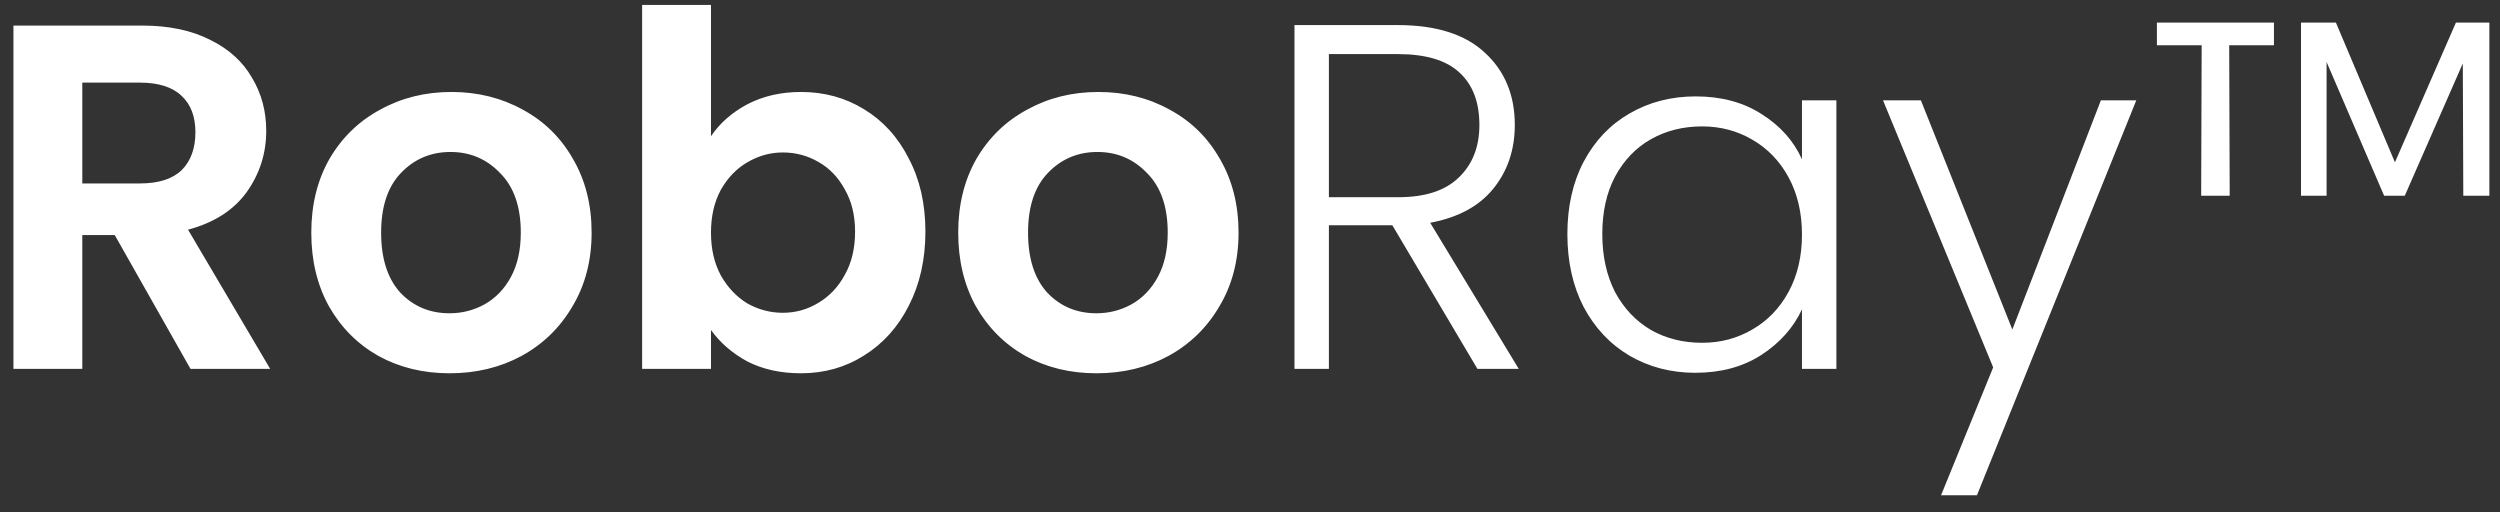 <svg width="122" height="25" viewBox="0 0 122 25" fill="none" xmlns="http://www.w3.org/2000/svg">
<rect x="0" y="0" width="122" height="25" fill="#333333" stroke="none"/>
<path d="M9.296 18L5.6 11.472H4.016V18H0.656V1.248H6.944C8.24 1.248 9.344 1.48 10.256 1.944C11.168 2.392 11.848 3.008 12.296 3.792C12.76 4.56 12.992 5.424 12.992 6.384C12.992 7.488 12.672 8.488 12.032 9.384C11.392 10.264 10.44 10.872 9.176 11.208L13.184 18H9.296ZM4.016 8.952H6.824C7.736 8.952 8.416 8.736 8.864 8.304C9.312 7.856 9.536 7.24 9.536 6.456C9.536 5.688 9.312 5.096 8.864 4.68C8.416 4.248 7.736 4.032 6.824 4.032H4.016V8.952ZM21.935 18.216C20.655 18.216 19.503 17.936 18.479 17.376C17.455 16.8 16.647 15.992 16.055 14.952C15.479 13.912 15.191 12.712 15.191 11.352C15.191 9.992 15.487 8.792 16.079 7.752C16.687 6.712 17.511 5.912 18.551 5.352C19.591 4.776 20.751 4.488 22.031 4.488C23.311 4.488 24.471 4.776 25.511 5.352C26.551 5.912 27.367 6.712 27.959 7.752C28.567 8.792 28.871 9.992 28.871 11.352C28.871 12.712 28.559 13.912 27.935 14.952C27.327 15.992 26.495 16.8 25.439 17.376C24.399 17.936 23.231 18.216 21.935 18.216ZM21.935 15.288C22.543 15.288 23.111 15.144 23.639 14.856C24.183 14.552 24.615 14.104 24.935 13.512C25.255 12.92 25.415 12.2 25.415 11.352C25.415 10.088 25.079 9.12 24.407 8.448C23.751 7.76 22.943 7.416 21.983 7.416C21.023 7.416 20.215 7.76 19.559 8.448C18.919 9.12 18.599 10.088 18.599 11.352C18.599 12.616 18.911 13.592 19.535 14.28C20.175 14.952 20.975 15.288 21.935 15.288ZM34.696 6.648C35.128 6.008 35.72 5.488 36.472 5.088C37.24 4.688 38.112 4.488 39.088 4.488C40.224 4.488 41.248 4.768 42.16 5.328C43.088 5.888 43.816 6.688 44.344 7.728C44.888 8.752 45.16 9.944 45.16 11.304C45.16 12.664 44.888 13.872 44.344 14.928C43.816 15.968 43.088 16.776 42.16 17.352C41.248 17.928 40.224 18.216 39.088 18.216C38.096 18.216 37.224 18.024 36.472 17.64C35.736 17.24 35.144 16.728 34.696 16.104V18H31.336V0.24H34.696V6.648ZM41.728 11.304C41.728 10.504 41.56 9.816 41.224 9.24C40.904 8.648 40.472 8.2 39.928 7.896C39.4 7.592 38.824 7.44 38.2 7.44C37.592 7.44 37.016 7.6 36.472 7.92C35.944 8.224 35.512 8.672 35.176 9.264C34.856 9.856 34.696 10.552 34.696 11.352C34.696 12.152 34.856 12.848 35.176 13.44C35.512 14.032 35.944 14.488 36.472 14.808C37.016 15.112 37.592 15.264 38.2 15.264C38.824 15.264 39.4 15.104 39.928 14.784C40.472 14.464 40.904 14.008 41.224 13.416C41.56 12.824 41.728 12.12 41.728 11.304ZM53.505 18.216C52.225 18.216 51.073 17.936 50.049 17.376C49.025 16.8 48.217 15.992 47.625 14.952C47.049 13.912 46.761 12.712 46.761 11.352C46.761 9.992 47.057 8.792 47.649 7.752C48.257 6.712 49.081 5.912 50.121 5.352C51.161 4.776 52.321 4.488 53.601 4.488C54.881 4.488 56.041 4.776 57.081 5.352C58.121 5.912 58.937 6.712 59.529 7.752C60.137 8.792 60.441 9.992 60.441 11.352C60.441 12.712 60.129 13.912 59.505 14.952C58.897 15.992 58.065 16.8 57.009 17.376C55.969 17.936 54.801 18.216 53.505 18.216ZM53.505 15.288C54.113 15.288 54.681 15.144 55.209 14.856C55.753 14.552 56.185 14.104 56.505 13.512C56.825 12.92 56.985 12.2 56.985 11.352C56.985 10.088 56.649 9.12 55.977 8.448C55.321 7.76 54.513 7.416 53.553 7.416C52.593 7.416 51.785 7.76 51.129 8.448C50.489 9.12 50.169 10.088 50.169 11.352C50.169 12.616 50.481 13.592 51.105 14.28C51.745 14.952 52.545 15.288 53.505 15.288ZM72.098 18L67.946 10.992H64.85V18H63.17V1.224H68.21C70.082 1.224 71.498 1.672 72.458 2.568C73.434 3.464 73.922 4.64 73.922 6.096C73.922 7.312 73.57 8.352 72.866 9.216C72.178 10.064 71.154 10.616 69.794 10.872L74.114 18H72.098ZM64.85 9.624H68.234C69.546 9.624 70.53 9.304 71.186 8.664C71.858 8.024 72.194 7.168 72.194 6.096C72.194 4.992 71.874 4.144 71.234 3.552C70.594 2.944 69.586 2.64 68.21 2.64H64.85V9.624ZM76.488 11.424C76.488 10.08 76.752 8.904 77.28 7.896C77.824 6.872 78.568 6.088 79.512 5.544C80.472 4.984 81.552 4.704 82.752 4.704C84 4.704 85.072 4.992 85.968 5.568C86.88 6.144 87.536 6.88 87.936 7.776V4.896H89.616V18H87.936V15.096C87.52 15.992 86.856 16.736 85.944 17.328C85.048 17.904 83.976 18.192 82.728 18.192C81.544 18.192 80.472 17.912 79.512 17.352C78.568 16.792 77.824 16 77.28 14.976C76.752 13.952 76.488 12.768 76.488 11.424ZM87.936 11.448C87.936 10.392 87.72 9.464 87.288 8.664C86.856 7.864 86.264 7.248 85.512 6.816C84.776 6.384 83.96 6.168 83.064 6.168C82.136 6.168 81.304 6.376 80.568 6.792C79.832 7.208 79.248 7.816 78.816 8.616C78.4 9.4 78.192 10.336 78.192 11.424C78.192 12.496 78.4 13.44 78.816 14.256C79.248 15.056 79.832 15.672 80.568 16.104C81.304 16.52 82.136 16.728 83.064 16.728C83.96 16.728 84.776 16.512 85.512 16.08C86.264 15.648 86.856 15.032 87.288 14.232C87.72 13.432 87.936 12.504 87.936 11.448ZM104.251 4.896L96.475 24.168H94.723L97.267 17.928L91.891 4.896H93.739L98.203 16.08L102.523 4.896H104.251ZM105.257 1.104H110.969V2.208H108.785L108.809 9.552H107.417L107.441 2.208H105.257V1.104ZM121.481 1.104V9.552H120.209L120.185 3.096L117.353 9.552H116.345L113.537 3.024V9.552H112.289V1.104H113.993L116.873 7.92L119.849 1.104H121.481Z" fill="white"/>
</svg>

